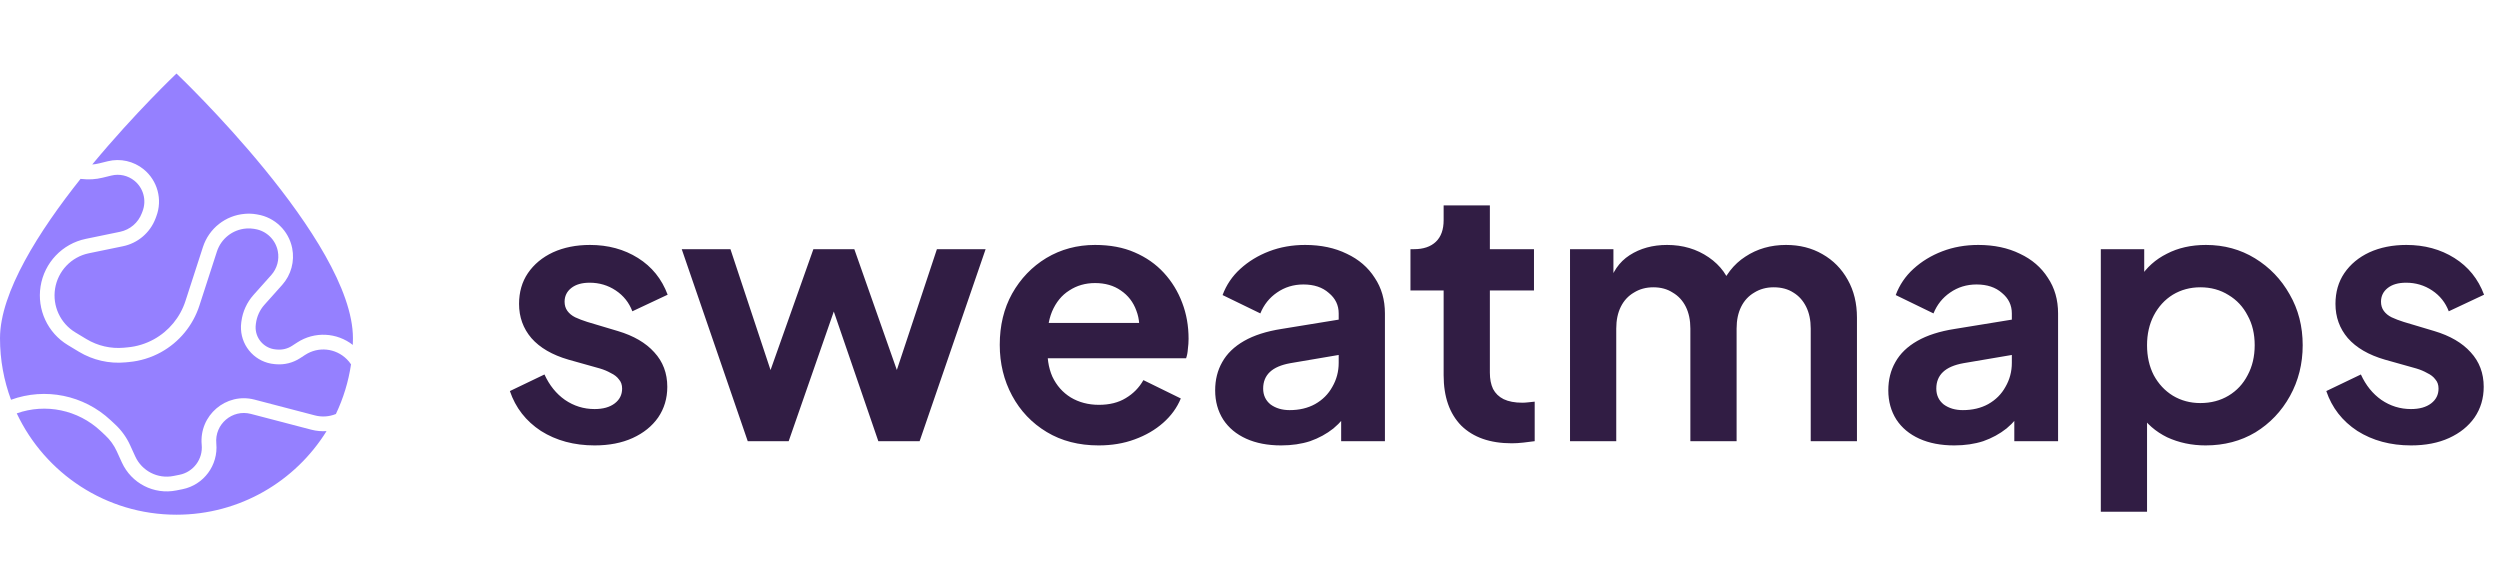 <svg width="170" height="40" viewBox="0 0 170 40" fill="none" xmlns="http://www.w3.org/2000/svg">
<path fill-rule="evenodd" clip-rule="evenodd" d="M5.479 12.162C2.662 15.704 0 19.878 0 23C-4.47369e-07 24.471 0.265 25.881 0.749 27.184C3.074 26.338 5.691 26.863 7.519 28.571L7.842 28.872C8.265 29.268 8.607 29.743 8.847 30.27L9.195 31.033C9.649 32.028 10.725 32.58 11.793 32.367L12.206 32.285C13.155 32.096 13.807 31.217 13.716 30.25C13.527 28.248 15.374 26.669 17.311 27.175L21.413 28.247C21.9 28.374 22.399 28.333 22.841 28.152C23.341 27.101 23.693 25.967 23.87 24.775C23.786 24.65 23.69 24.532 23.58 24.424C22.823 23.672 21.648 23.549 20.755 24.129L20.403 24.358C19.915 24.674 19.337 24.818 18.758 24.767L18.659 24.758C17.418 24.648 16.448 23.635 16.387 22.385C16.379 22.237 16.385 22.088 16.404 21.941L16.414 21.865C16.5 21.191 16.789 20.56 17.24 20.054L18.447 18.702C18.842 18.259 19.006 17.655 18.89 17.072C18.737 16.299 18.122 15.702 17.347 15.575L17.247 15.558C17.087 15.532 16.924 15.525 16.762 15.538L16.733 15.54C15.816 15.612 15.033 16.231 14.749 17.108L13.56 20.779C13.122 22.133 12.186 23.268 10.943 23.953C10.273 24.321 9.535 24.548 8.774 24.618L8.523 24.642C7.419 24.744 6.312 24.489 5.361 23.916L4.611 23.463C3.241 22.636 2.508 21.057 2.759 19.472C3.015 17.858 4.24 16.572 5.834 16.243L8.163 15.762C8.838 15.623 9.396 15.147 9.642 14.501L9.696 14.359C9.977 13.622 9.753 12.788 9.142 12.291C8.701 11.934 8.12 11.803 7.571 11.938L6.982 12.082C6.516 12.197 6.033 12.227 5.556 12.171L5.479 12.162ZM6.271 11.186C6.43 11.173 6.588 11.147 6.744 11.109L7.333 10.964C8.185 10.755 9.086 10.958 9.769 11.512C10.716 12.282 11.063 13.576 10.628 14.718L10.575 14.859C10.207 15.825 9.373 16.536 8.364 16.744L6.036 17.224C4.848 17.47 3.936 18.428 3.745 19.631C3.558 20.811 4.104 21.988 5.125 22.604L5.875 23.057C6.643 23.52 7.538 23.726 8.43 23.644L8.681 23.62C9.306 23.563 9.912 23.377 10.462 23.074C11.483 22.512 12.251 21.58 12.611 20.468L13.8 16.798C14.209 15.535 15.336 14.644 16.655 14.541L16.684 14.539C16.926 14.52 17.169 14.53 17.408 14.569L17.508 14.586C18.693 14.781 19.634 15.693 19.869 16.876C20.047 17.769 19.795 18.694 19.19 19.372L17.983 20.723C17.666 21.078 17.464 21.521 17.403 21.994L17.394 22.07C17.382 22.159 17.379 22.248 17.383 22.337C17.42 23.086 18.002 23.694 18.746 23.76L18.845 23.769C19.202 23.8 19.56 23.712 19.86 23.516L20.213 23.287C21.39 22.523 22.907 22.606 23.991 23.455C23.997 23.304 24 23.152 24 23C24 16.373 12 5 12 5C12 5 9.178 7.675 6.271 11.186ZM22.206 29.315C21.862 29.339 21.51 29.308 21.163 29.217L17.061 28.145C15.794 27.814 14.585 28.847 14.709 30.156C14.849 31.635 13.852 32.98 12.401 33.268L11.988 33.35C10.466 33.654 8.935 32.867 8.288 31.45L7.94 30.687C7.754 30.279 7.49 29.912 7.163 29.606L6.84 29.304C5.3 27.865 3.1 27.415 1.139 28.109C3.058 32.181 7.2 35 12 35C16.31 35 20.09 32.727 22.206 29.315Z" fill="#7B61FF" fill-opacity="0.8"/>
<path d="M40.432 30.288C39.04 30.288 37.824 29.96 36.784 29.304C35.76 28.632 35.056 27.728 34.672 26.592L37.024 25.464C37.36 26.2 37.824 26.776 38.416 27.192C39.024 27.608 39.696 27.816 40.432 27.816C41.008 27.816 41.464 27.688 41.8 27.432C42.136 27.176 42.304 26.84 42.304 26.424C42.304 26.168 42.232 25.96 42.088 25.8C41.96 25.624 41.776 25.48 41.536 25.368C41.312 25.24 41.064 25.136 40.792 25.056L38.656 24.456C37.552 24.136 36.712 23.648 36.136 22.992C35.576 22.336 35.296 21.56 35.296 20.664C35.296 19.864 35.496 19.168 35.896 18.576C36.312 17.968 36.88 17.496 37.6 17.16C38.336 16.824 39.176 16.656 40.12 16.656C41.352 16.656 42.44 16.952 43.384 17.544C44.328 18.136 45 18.968 45.4 20.04L43 21.168C42.776 20.576 42.4 20.104 41.872 19.752C41.344 19.4 40.752 19.224 40.096 19.224C39.568 19.224 39.152 19.344 38.848 19.584C38.544 19.824 38.392 20.136 38.392 20.52C38.392 20.76 38.456 20.968 38.584 21.144C38.712 21.32 38.888 21.464 39.112 21.576C39.352 21.688 39.624 21.792 39.928 21.888L42.016 22.512C43.088 22.832 43.912 23.312 44.488 23.952C45.08 24.592 45.376 25.376 45.376 26.304C45.376 27.088 45.168 27.784 44.752 28.392C44.336 28.984 43.76 29.448 43.024 29.784C42.288 30.12 41.424 30.288 40.432 30.288ZM50.846 30L46.358 16.944H49.67L52.958 26.856L51.806 26.832L55.31 16.944H58.094L61.574 26.832L60.422 26.856L63.71 16.944H67.022L62.534 30H59.726L56.174 19.656H57.23L53.63 30H50.846ZM74.703 30.288C73.359 30.288 72.183 29.984 71.175 29.376C70.167 28.768 69.383 27.944 68.823 26.904C68.263 25.864 67.983 24.712 67.983 23.448C67.983 22.136 68.263 20.976 68.823 19.968C69.399 18.944 70.175 18.136 71.151 17.544C72.143 16.952 73.247 16.656 74.463 16.656C75.487 16.656 76.383 16.824 77.151 17.16C77.935 17.496 78.599 17.96 79.143 18.552C79.687 19.144 80.103 19.824 80.391 20.592C80.679 21.344 80.823 22.16 80.823 23.04C80.823 23.264 80.807 23.496 80.775 23.736C80.759 23.976 80.719 24.184 80.655 24.36H70.575V21.96H78.879L77.391 23.088C77.535 22.352 77.495 21.696 77.271 21.12C77.063 20.544 76.711 20.088 76.215 19.752C75.735 19.416 75.151 19.248 74.463 19.248C73.807 19.248 73.223 19.416 72.711 19.752C72.199 20.072 71.807 20.552 71.535 21.192C71.279 21.816 71.183 22.576 71.247 23.472C71.183 24.272 71.287 24.984 71.559 25.608C71.847 26.216 72.263 26.688 72.807 27.024C73.367 27.36 74.007 27.528 74.727 27.528C75.447 27.528 76.055 27.376 76.551 27.072C77.063 26.768 77.463 26.36 77.751 25.848L80.295 27.096C80.039 27.72 79.639 28.272 79.095 28.752C78.551 29.232 77.903 29.608 77.151 29.88C76.415 30.152 75.599 30.288 74.703 30.288ZM87.119 30.288C86.207 30.288 85.415 30.136 84.743 29.832C84.071 29.528 83.551 29.096 83.183 28.536C82.815 27.96 82.631 27.296 82.631 26.544C82.631 25.824 82.791 25.184 83.111 24.624C83.431 24.048 83.927 23.568 84.599 23.184C85.271 22.8 86.119 22.528 87.143 22.368L91.415 21.672V24.072L87.743 24.696C87.119 24.808 86.655 25.008 86.351 25.296C86.047 25.584 85.895 25.96 85.895 26.424C85.895 26.872 86.063 27.232 86.399 27.504C86.751 27.76 87.183 27.888 87.695 27.888C88.351 27.888 88.927 27.752 89.423 27.48C89.935 27.192 90.327 26.8 90.599 26.304C90.887 25.808 91.031 25.264 91.031 24.672V21.312C91.031 20.752 90.807 20.288 90.359 19.92C89.927 19.536 89.351 19.344 88.631 19.344C87.959 19.344 87.359 19.528 86.831 19.896C86.319 20.248 85.943 20.72 85.703 21.312L83.135 20.064C83.391 19.376 83.791 18.784 84.335 18.288C84.895 17.776 85.551 17.376 86.303 17.088C87.055 16.8 87.871 16.656 88.751 16.656C89.823 16.656 90.767 16.856 91.583 17.256C92.399 17.64 93.031 18.184 93.479 18.888C93.943 19.576 94.175 20.384 94.175 21.312V30H91.199V27.768L91.871 27.72C91.535 28.28 91.135 28.752 90.671 29.136C90.207 29.504 89.679 29.792 89.087 30C88.495 30.192 87.839 30.288 87.119 30.288ZM102.799 30.144C101.327 30.144 100.183 29.744 99.367 28.944C98.567 28.128 98.167 26.984 98.167 25.512V19.752H95.911V16.944H96.151C96.791 16.944 97.287 16.776 97.639 16.44C97.991 16.104 98.167 15.616 98.167 14.976V13.968H101.311V16.944H104.311V19.752H101.311V25.344C101.311 25.776 101.383 26.144 101.527 26.448C101.687 26.752 101.927 26.984 102.247 27.144C102.583 27.304 103.007 27.384 103.519 27.384C103.631 27.384 103.759 27.376 103.903 27.36C104.063 27.344 104.215 27.328 104.359 27.312V30C104.135 30.032 103.879 30.064 103.591 30.096C103.303 30.128 103.039 30.144 102.799 30.144ZM106.761 30V16.944H109.713V19.968L109.377 19.464C109.617 18.52 110.097 17.816 110.817 17.352C111.537 16.888 112.385 16.656 113.361 16.656C114.433 16.656 115.377 16.936 116.193 17.496C117.009 18.056 117.537 18.792 117.777 19.704L116.889 19.776C117.289 18.736 117.889 17.96 118.689 17.448C119.489 16.92 120.409 16.656 121.449 16.656C122.377 16.656 123.201 16.864 123.921 17.28C124.657 17.696 125.233 18.28 125.649 19.032C126.065 19.768 126.273 20.624 126.273 21.6V30H123.129V22.344C123.129 21.768 123.025 21.272 122.817 20.856C122.609 20.44 122.321 20.12 121.953 19.896C121.585 19.656 121.137 19.536 120.609 19.536C120.113 19.536 119.673 19.656 119.289 19.896C118.905 20.12 118.609 20.44 118.401 20.856C118.193 21.272 118.089 21.768 118.089 22.344V30H114.945V22.344C114.945 21.768 114.841 21.272 114.633 20.856C114.425 20.44 114.129 20.12 113.745 19.896C113.377 19.656 112.937 19.536 112.425 19.536C111.929 19.536 111.489 19.656 111.105 19.896C110.721 20.12 110.425 20.44 110.217 20.856C110.009 21.272 109.905 21.768 109.905 22.344V30H106.761ZM132.893 30.288C131.981 30.288 131.189 30.136 130.517 29.832C129.845 29.528 129.325 29.096 128.957 28.536C128.589 27.96 128.405 27.296 128.405 26.544C128.405 25.824 128.565 25.184 128.885 24.624C129.205 24.048 129.701 23.568 130.373 23.184C131.045 22.8 131.893 22.528 132.917 22.368L137.189 21.672V24.072L133.517 24.696C132.893 24.808 132.429 25.008 132.125 25.296C131.821 25.584 131.669 25.96 131.669 26.424C131.669 26.872 131.837 27.232 132.173 27.504C132.525 27.76 132.957 27.888 133.469 27.888C134.125 27.888 134.701 27.752 135.197 27.48C135.709 27.192 136.101 26.8 136.373 26.304C136.661 25.808 136.805 25.264 136.805 24.672V21.312C136.805 20.752 136.581 20.288 136.133 19.92C135.701 19.536 135.125 19.344 134.405 19.344C133.733 19.344 133.133 19.528 132.605 19.896C132.093 20.248 131.717 20.72 131.477 21.312L128.909 20.064C129.165 19.376 129.565 18.784 130.109 18.288C130.669 17.776 131.325 17.376 132.077 17.088C132.829 16.8 133.645 16.656 134.525 16.656C135.597 16.656 136.541 16.856 137.357 17.256C138.173 17.64 138.805 18.184 139.253 18.888C139.717 19.576 139.949 20.384 139.949 21.312V30H136.973V27.768L137.645 27.72C137.309 28.28 136.909 28.752 136.445 29.136C135.981 29.504 135.453 29.792 134.861 30C134.269 30.192 133.613 30.288 132.893 30.288ZM142.855 34.8V16.944H145.807V19.536L145.519 18.888C145.967 18.184 146.575 17.64 147.343 17.256C148.111 16.856 148.999 16.656 150.007 16.656C151.239 16.656 152.351 16.96 153.343 17.568C154.335 18.176 155.119 18.992 155.695 20.016C156.287 21.04 156.583 22.192 156.583 23.472C156.583 24.736 156.295 25.888 155.719 26.928C155.143 27.968 154.359 28.792 153.367 29.4C152.375 29.992 151.247 30.288 149.983 30.288C149.039 30.288 148.167 30.104 147.367 29.736C146.583 29.352 145.959 28.808 145.495 28.104L145.999 27.48V34.8H142.855ZM149.623 27.408C150.343 27.408 150.983 27.24 151.543 26.904C152.103 26.568 152.535 26.104 152.839 25.512C153.159 24.92 153.319 24.24 153.319 23.472C153.319 22.704 153.159 22.032 152.839 21.456C152.535 20.864 152.103 20.4 151.543 20.064C150.983 19.712 150.343 19.536 149.623 19.536C148.935 19.536 148.311 19.704 147.751 20.04C147.207 20.376 146.775 20.848 146.455 21.456C146.151 22.048 145.999 22.72 145.999 23.472C145.999 24.24 146.151 24.92 146.455 25.512C146.775 26.104 147.207 26.568 147.751 26.904C148.311 27.24 148.935 27.408 149.623 27.408ZM163.948 30.288C162.556 30.288 161.34 29.96 160.3 29.304C159.276 28.632 158.572 27.728 158.188 26.592L160.54 25.464C160.876 26.2 161.34 26.776 161.932 27.192C162.54 27.608 163.212 27.816 163.948 27.816C164.524 27.816 164.98 27.688 165.316 27.432C165.652 27.176 165.82 26.84 165.82 26.424C165.82 26.168 165.748 25.96 165.604 25.8C165.476 25.624 165.292 25.48 165.052 25.368C164.828 25.24 164.58 25.136 164.308 25.056L162.172 24.456C161.068 24.136 160.228 23.648 159.652 22.992C159.092 22.336 158.812 21.56 158.812 20.664C158.812 19.864 159.012 19.168 159.412 18.576C159.828 17.968 160.396 17.496 161.116 17.16C161.852 16.824 162.692 16.656 163.636 16.656C164.868 16.656 165.956 16.952 166.9 17.544C167.844 18.136 168.516 18.968 168.916 20.04L166.516 21.168C166.292 20.576 165.916 20.104 165.388 19.752C164.86 19.4 164.268 19.224 163.612 19.224C163.084 19.224 162.668 19.344 162.364 19.584C162.06 19.824 161.908 20.136 161.908 20.52C161.908 20.76 161.972 20.968 162.1 21.144C162.228 21.32 162.404 21.464 162.628 21.576C162.868 21.688 163.14 21.792 163.444 21.888L165.532 22.512C166.604 22.832 167.428 23.312 168.004 23.952C168.596 24.592 168.892 25.376 168.892 26.304C168.892 27.088 168.684 27.784 168.268 28.392C167.852 28.984 167.276 29.448 166.54 29.784C165.804 30.12 164.94 30.288 163.948 30.288Z" fill="#311D44"/>
</svg>
